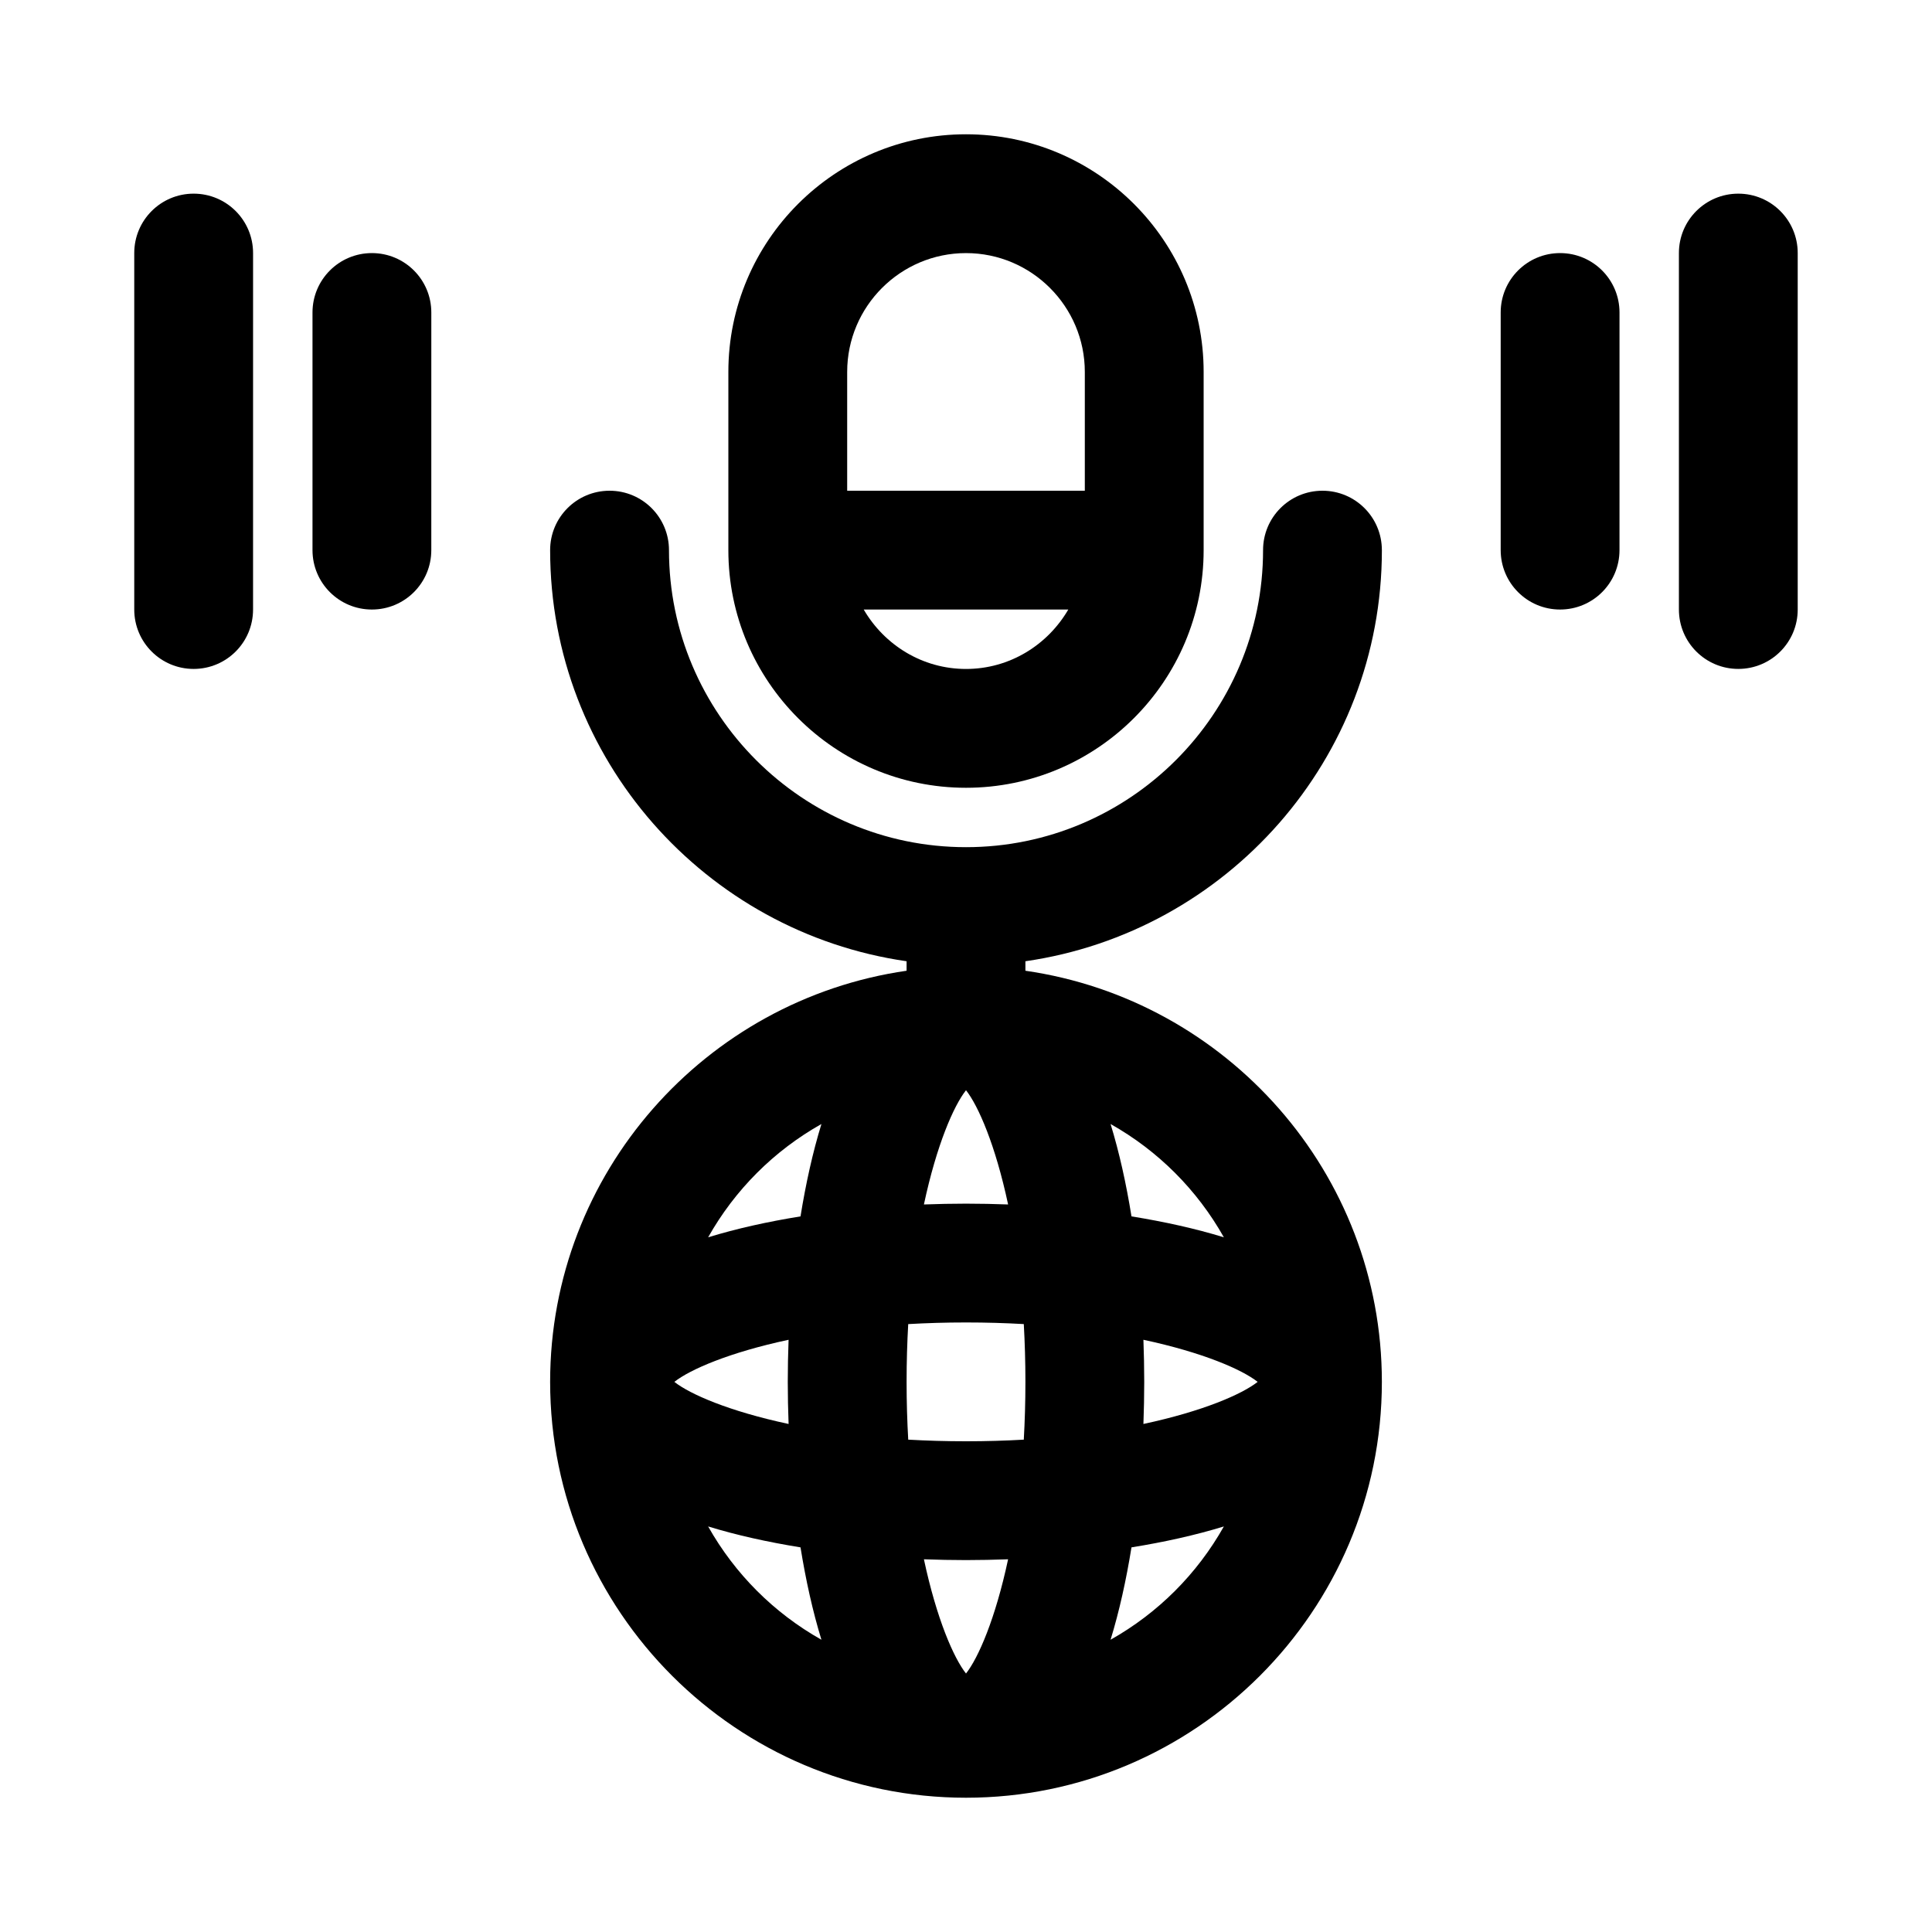 <?xml version="1.0" encoding="UTF-8"?>
<!-- Uploaded to: SVG Find, www.svgrepo.com, Generator: SVG Find Mixer Tools -->
<svg fill="#000000" width="800px" height="800px" version="1.1" viewBox="144 144 512 512" xmlns="http://www.w3.org/2000/svg">
 <g>
  <path d="m400 352.77c34.73 0 62.977-28.242 62.977-62.977v-47.23c0-34.73-28.242-62.977-62.977-62.977-34.73 0-62.977 28.242-62.977 62.977v47.23c0 34.734 28.242 62.977 62.977 62.977zm0-31.488c-11.598 0-21.645-6.379-27.105-15.742h54.211c-5.465 9.363-15.508 15.742-27.105 15.742zm-31.488-78.719c0-17.359 14.129-31.488 31.488-31.488s31.488 14.129 31.488 31.488v31.488h-62.977z"/>
  <path d="m557.44 211.07c-8.703 0-15.742 7.043-15.742 15.742v62.977c0 8.703 7.043 15.742 15.742 15.742 8.703 0 15.742-7.043 15.742-15.742l0.004-62.977c0-8.699-7.043-15.742-15.746-15.742z"/>
  <path d="m604.67 195.32c-8.703 0-15.742 7.043-15.742 15.742v94.465c0 8.703 7.043 15.742 15.742 15.742 8.703 0 15.742-7.043 15.742-15.742v-94.461c0-8.703-7.039-15.746-15.742-15.746z"/>
  <path d="m242.56 211.07c-8.703 0-15.746 7.043-15.746 15.742v62.977c0 8.703 7.043 15.742 15.742 15.742 8.703 0 15.742-7.043 15.742-15.742l0.004-62.977c0-8.699-7.039-15.742-15.742-15.742z"/>
  <path d="m195.32 195.32c-8.699 0-15.742 7.043-15.742 15.746v94.465c0 8.703 7.043 15.742 15.742 15.742 8.703 0 15.742-7.043 15.742-15.742l0.004-94.465c0-8.703-7.043-15.746-15.746-15.746z"/>
  <path d="m510.21 289.79c0-8.703-7.043-15.742-15.742-15.742-8.703 0-15.742 7.043-15.742 15.742 0 43.402-35.316 78.719-78.719 78.719s-78.719-35.316-78.719-78.719c0-8.703-7.043-15.742-15.742-15.742-8.711 0-15.754 7.043-15.754 15.742 0 55.402 41.152 101.27 94.465 108.95v2.516c-53.312 7.684-94.465 53.551-94.465 108.95 0 60.762 49.445 110.21 110.21 110.21 60.762 0 110.21-49.445 110.21-110.21 0-55.402-41.152-101.27-94.465-108.95v-2.516c53.316-7.684 94.469-53.551 94.469-108.95zm-94.465 220.42c0 5.371-0.156 10.469-0.43 15.312-4.844 0.277-9.945 0.43-15.312 0.43-5.371 0-10.469-0.156-15.312-0.43-0.277-4.844-0.434-9.941-0.434-15.312 0-5.371 0.156-10.469 0.43-15.312 4.848-0.277 9.945-0.434 15.316-0.434s10.469 0.156 15.312 0.43c0.273 4.848 0.43 9.945 0.43 15.316zm31.273-11.156c15.781 3.371 26.121 7.887 30.273 11.156-4.148 3.269-14.492 7.785-30.273 11.156 0.133-3.711 0.215-7.434 0.215-11.156 0-3.723-0.082-7.445-0.215-11.156zm-58.172 58.172c3.711 0.137 7.43 0.215 11.156 0.215 3.723 0 7.445-0.082 11.156-0.215-3.375 15.785-7.887 26.125-11.156 30.273-3.273-4.148-7.785-14.488-11.156-30.273zm-35.859-35.859c-15.785-3.371-26.125-7.887-30.277-11.156 4.148-3.269 14.492-7.785 30.273-11.156-0.133 3.711-0.215 7.434-0.215 11.156 0 3.723 0.082 7.445 0.219 11.156zm47.016-58.387c-3.723 0-7.445 0.082-11.156 0.215 3.371-15.785 7.883-26.125 11.156-30.273 3.269 4.148 7.785 14.492 11.156 30.273-3.711-0.137-7.434-0.215-11.156-0.215zm-38.316-21.105c-2.316 7.543-4.141 15.809-5.543 24.48-8.676 1.402-16.938 3.227-24.48 5.543 7.094-12.594 17.434-22.934 30.023-30.023zm-30.023 106.65c7.547 2.316 15.809 4.141 24.48 5.543 1.402 8.676 3.227 16.938 5.543 24.48-12.59-7.09-22.93-17.43-30.023-30.023zm106.65 30.023c2.316-7.547 4.141-15.809 5.543-24.48 8.676-1.398 16.938-3.227 24.48-5.543-7.09 12.594-17.43 22.934-30.023 30.023zm30.023-106.65c-7.543-2.316-15.809-4.141-24.48-5.543-1.398-8.672-3.227-16.938-5.543-24.48 12.594 7.09 22.934 17.43 30.023 30.023z"/>
 </g>
</svg>